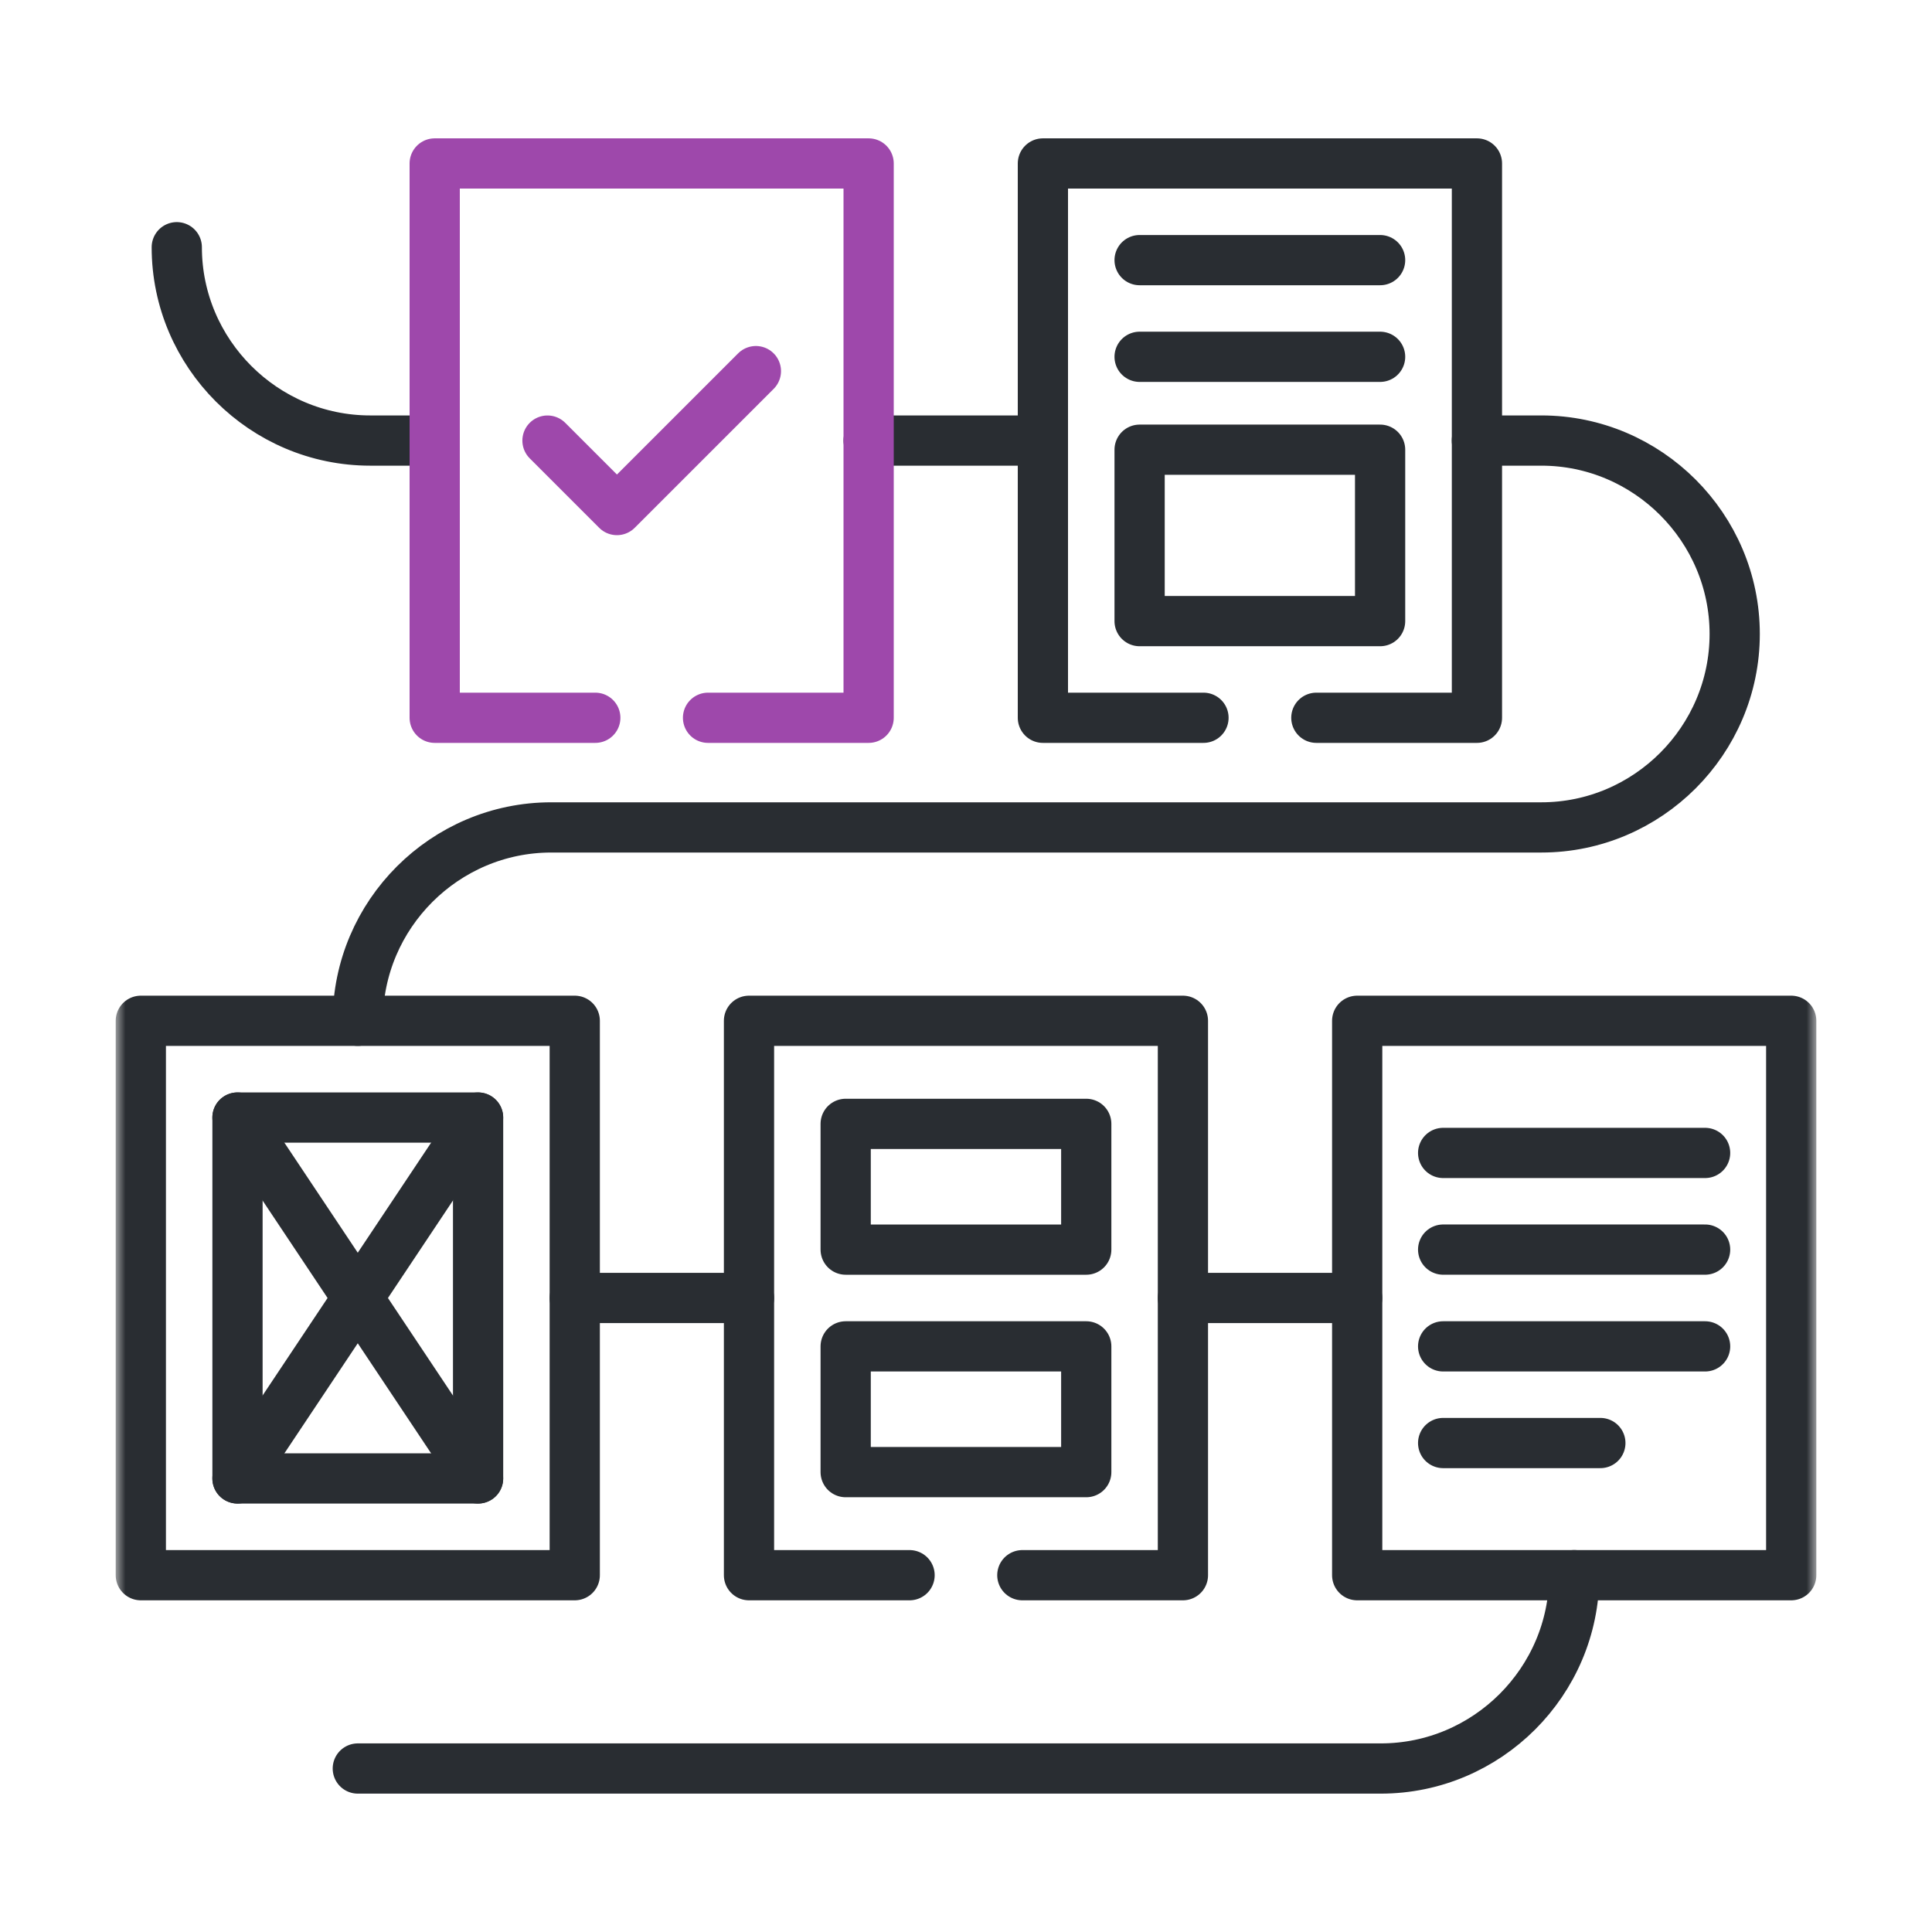 <svg width="100" height="100" viewBox="0 0 100 100" fill="none" xmlns="http://www.w3.org/2000/svg">
<path d="M47.079 81.532H38.768V52.836H61.228V81.532H52.916" stroke="#292D32" stroke-width="2.6" stroke-miterlimit="10" stroke-linecap="round" stroke-linejoin="round"/>
<mask id="mask0_465_32960" style="mask-type:luminance" maskUnits="userSpaceOnUse" x="6" y="6" width="88" height="88">
<path d="M6 6H94V94H6V6Z" fill="white"/>
</mask>
<g mask="url(#mask0_465_32960)">
<path d="M62.292 37.152H53.98V8.461H76.446V37.152H68.134" stroke="#292D32" stroke-width="2.6" stroke-miterlimit="10" stroke-linecap="round" stroke-linejoin="round"/>
<path d="M70.248 81.532H92.713V52.836H70.248V81.532Z" stroke="#292D32" stroke-width="2.6" stroke-miterlimit="10" stroke-linecap="round" stroke-linejoin="round"/>
</g>
<path d="M12.293 76.523H24.746V57.844H12.293V76.523Z" stroke="#292D32" stroke-width="2.6" stroke-miterlimit="10" stroke-linecap="round" stroke-linejoin="round"/>
<path d="M58.986 32.149H71.434V23.277H58.986V32.149Z" stroke="#292D32" stroke-width="2.6" stroke-miterlimit="10" stroke-linecap="round" stroke-linejoin="round"/>
<path d="M24.744 57.845L12.291 76.524M12.291 57.845L24.744 76.524" stroke="#292D32" stroke-width="2.6" stroke-miterlimit="10" stroke-linecap="round" stroke-linejoin="round"/>
<path d="M43.772 69.688H56.224V76.197H43.772V69.688ZM43.772 58.171H56.224V64.68H43.772V58.171Z" stroke="#292D32" stroke-width="2.6" stroke-miterlimit="10" stroke-linecap="round" stroke-linejoin="round"/>
<path d="M74.697 64.679H88.256M74.697 69.688H88.256M74.697 74.691H82.834M74.697 59.676H88.256" stroke="#292D32" stroke-width="2.6" stroke-miterlimit="10" stroke-linecap="round" stroke-linejoin="round"/>
<path d="M58.986 18.468H71.434M58.986 13.464H71.434" stroke="#292D32" stroke-width="2.6" stroke-miterlimit="10" stroke-linecap="round" stroke-linejoin="round"/>
<path d="M28.338 22.805L31.933 26.4L39.125 19.209" stroke="#9E48AB" stroke-width="2.6" stroke-miterlimit="10" stroke-linecap="round" stroke-linejoin="round"/>
<path d="M61.228 67.183H70.246M29.749 67.183H38.768M18.52 52.835C18.52 47.329 23.026 42.827 28.532 42.827H79.781C85.286 42.827 89.788 38.32 89.788 32.815C89.788 27.31 85.286 22.803 79.781 22.803H76.443M44.96 22.803H53.978M9.15 12.796C9.15 18.301 13.657 22.803 19.163 22.803H22.5M81.481 81.531C81.481 87.037 76.975 91.538 71.469 91.538H18.52" stroke="#292D32" stroke-width="2.6" stroke-miterlimit="10" stroke-linecap="round" stroke-linejoin="round"/>
<mask id="mask1_465_32960" style="mask-type:luminance" maskUnits="userSpaceOnUse" x="6" y="6" width="88" height="88">
<path d="M6 6H94V94H6V6Z" fill="white"/>
</mask>
<g mask="url(#mask1_465_32960)">
<path d="M7.289 81.532H29.749V52.836H7.289V81.532Z" stroke="#292D32" stroke-width="2.6" stroke-miterlimit="10" stroke-linecap="round" stroke-linejoin="round"/>
<path d="M30.812 37.152H22.5V8.461H44.96V37.152H36.648" stroke="#9E48AB" stroke-width="2.6" stroke-miterlimit="10" stroke-linecap="round" stroke-linejoin="round"/>
</g>
</svg>
